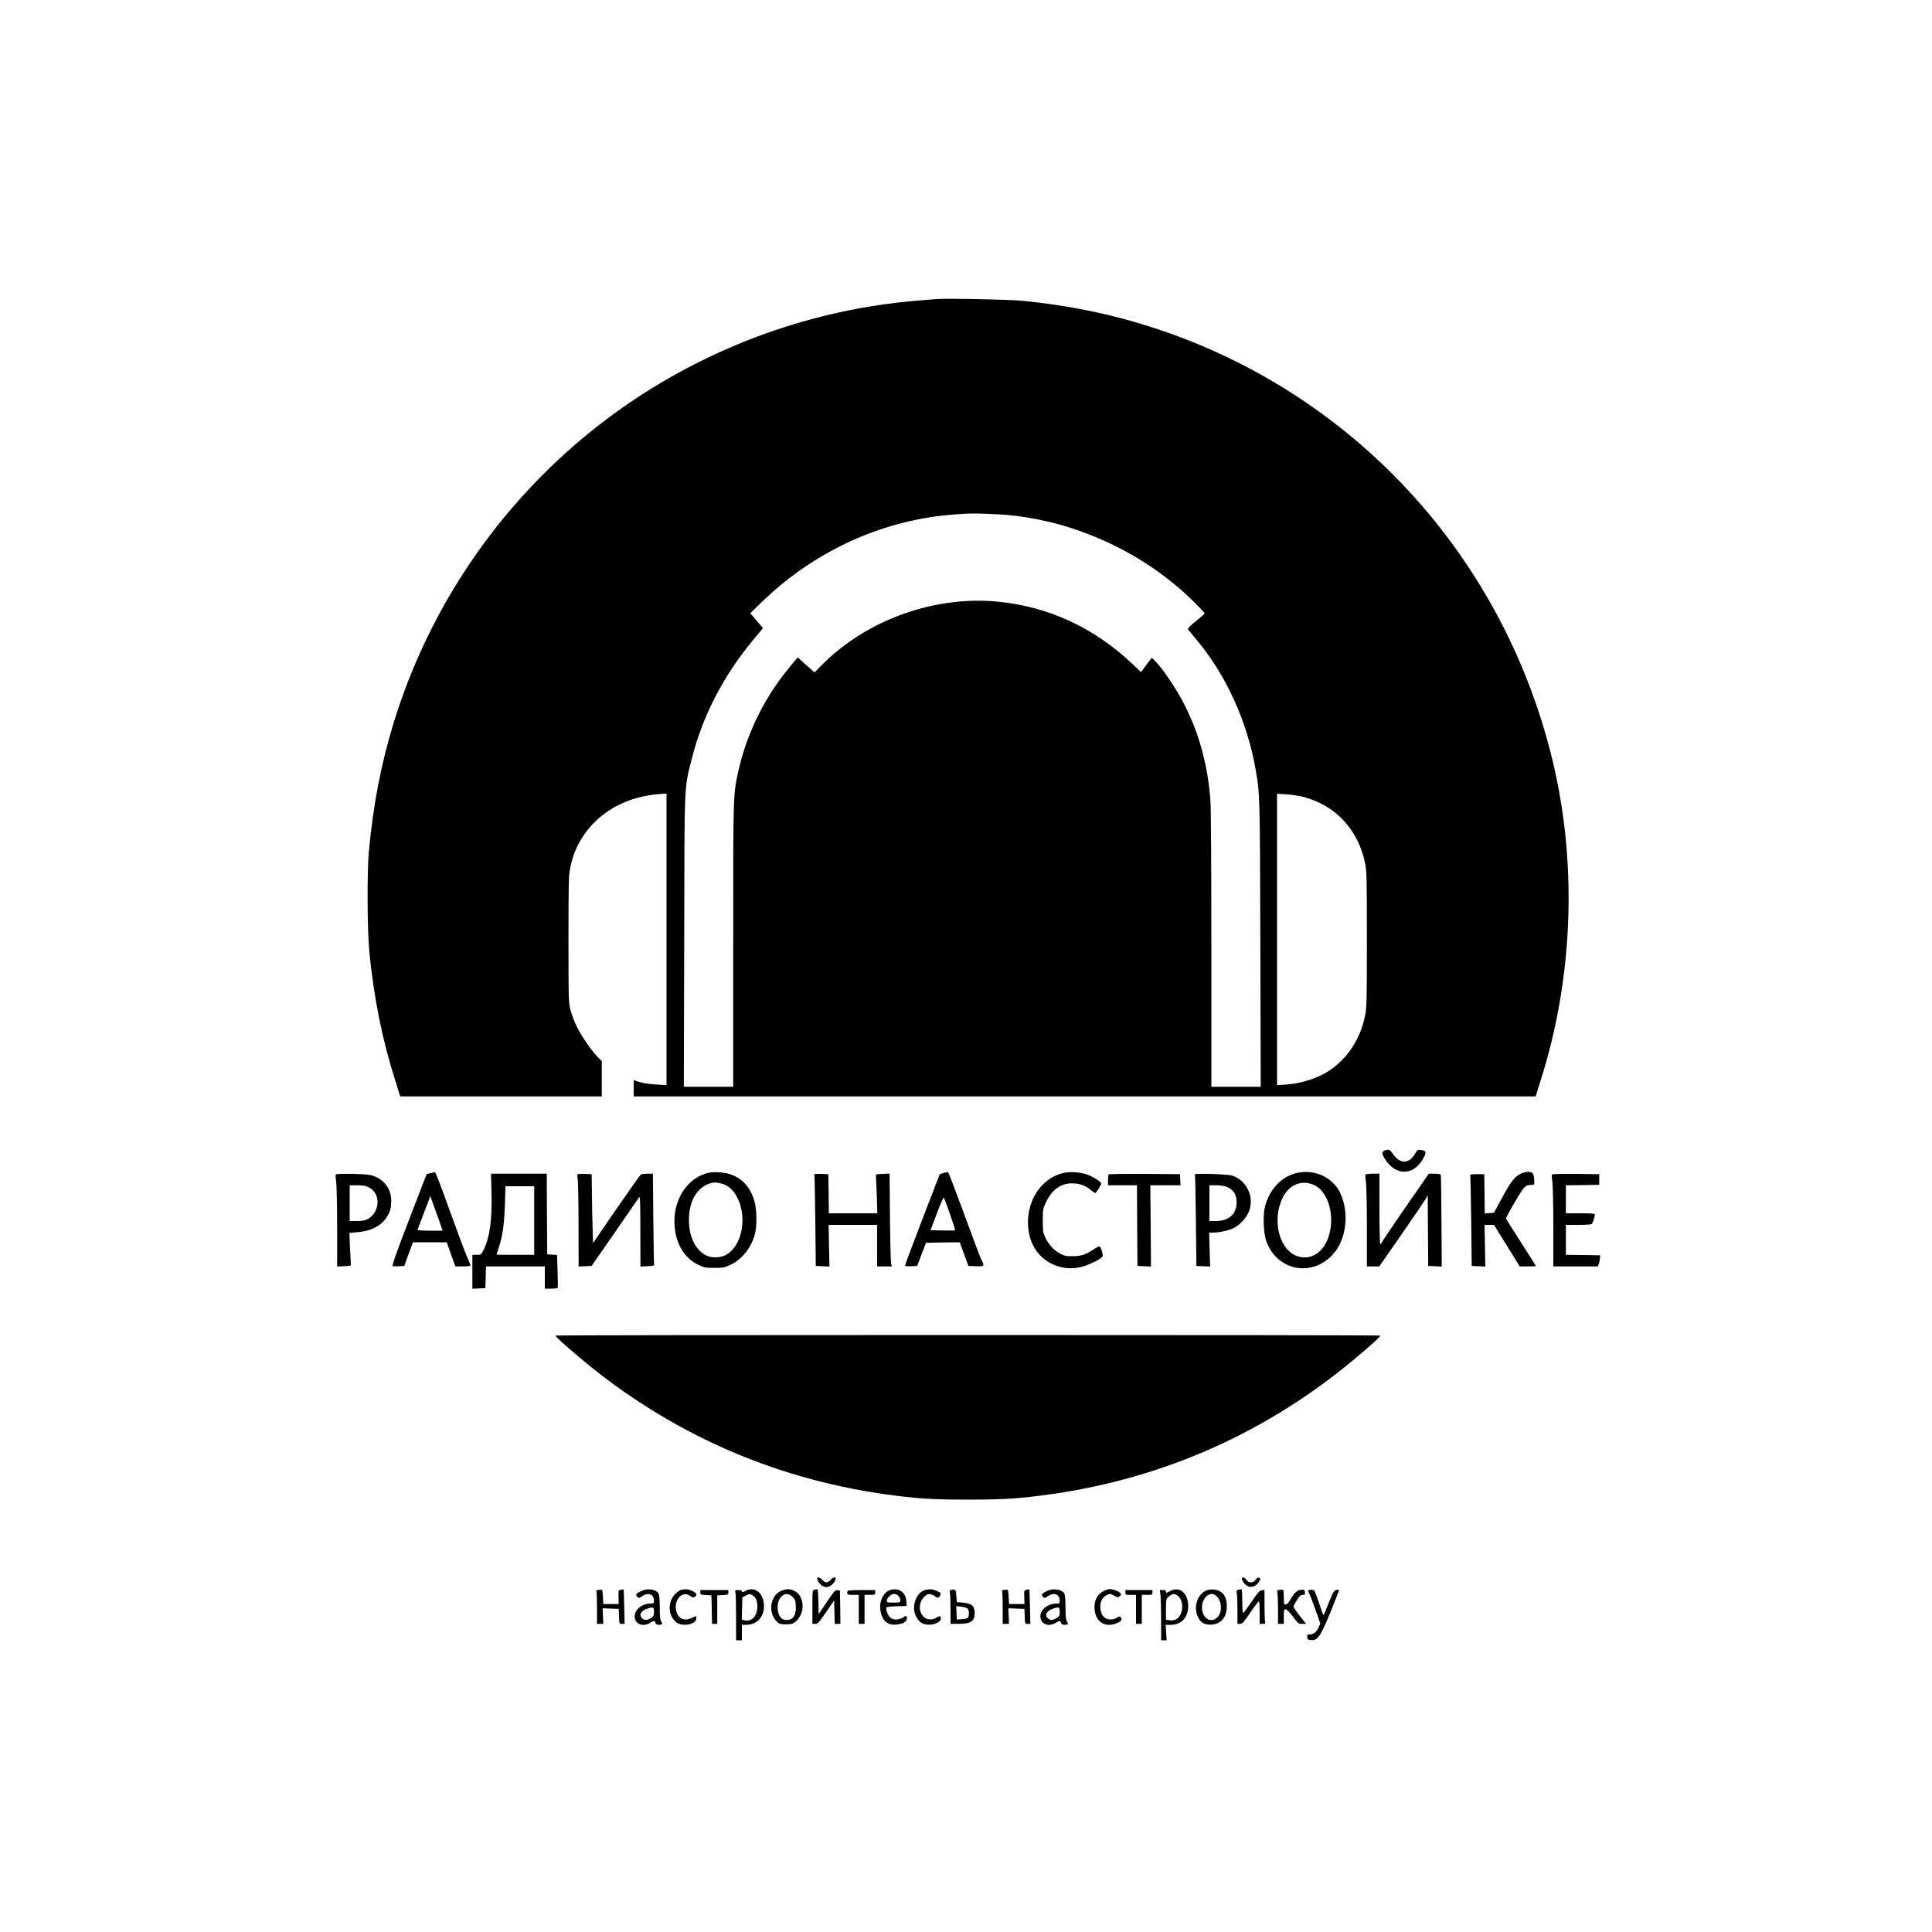 <?xml version="1.0" encoding="UTF-8" standalone="no"?> <svg xmlns="http://www.w3.org/2000/svg" version="1.0" width="2000pt" height="2000pt" viewBox="0 0 2000 2000" preserveAspectRatio="xMidYMid meet"><g transform="translate(0,2000) scale(0.1,-0.1)" fill="#000000" stroke="none"><path d="M9695 16904 c-331 -25 -482 -42 -710 -80 -1045 -176 -2036 -621 -2859 -1283 -970 -779 -1686 -1835 -2051 -3024 -131 -428 -212 -848 -257 -1337 -19 -207 -16 -815 5 -1030 47 -480 135 -918 269 -1337 l51 -163 1044 0 1043 0 0 183 0 183 -31 30 c-60 56 -178 224 -223 316 -26 51 -56 129 -68 173 -22 79 -23 89 -23 740 0 598 2 668 18 743 25 118 57 200 113 294 169 279 470 449 837 470 l47 3 0 -1509 0 -1509 -107 6 c-64 3 -134 14 -170 25 l-63 20 0 -84 0 -84 4668 0 4669 0 51 163 c350 1099 385 2323 96 3427 -569 2179 -2233 3865 -4395 4454 -332 90 -677 153 -1059 192 -146 14 -772 27 -895 18z m648 -2229 c238 -12 517 -66 754 -144 419 -139 771 -335 1098 -610 96 -81 275 -257 275 -271 0 -5 -41 -41 -90 -80 -52 -41 -87 -76 -83 -83 3 -6 44 -55 89 -109 309 -369 526 -848 613 -1348 43 -247 44 -253 48 -1792 l4 -1488 -255 0 -256 0 0 1418 c0 887 -4 1468 -10 1553 -28 360 -116 683 -266 979 -87 172 -237 394 -317 468 l-24 23 -56 -74 -55 -74 -84 79 c-393 374 -859 593 -1380 648 -661 70 -1373 -183 -1837 -651 l-79 -80 -87 77 -87 78 -27 -31 c-109 -131 -151 -185 -226 -297 -162 -244 -291 -540 -355 -821 -62 -271 -60 -212 -60 -1822 l0 -1473 -255 0 -256 0 4 1508 c3 1688 -2 1565 78 1886 110 439 326 858 632 1227 l105 126 -65 77 -66 78 111 108 c537 524 1228 846 1952 910 207 18 255 18 513 5z m3152 -2925 c333 -89 565 -339 636 -685 17 -83 19 -146 19 -790 0 -644 -2 -707 -19 -790 -49 -238 -177 -436 -364 -564 -116 -79 -293 -137 -448 -148 l-99 -6 0 1508 0 1508 98 -6 c53 -3 133 -15 177 -27z"></path><path d="M14333 8090 c-31 -12 -29 -37 6 -91 117 -182 308 -169 404 27 24 50 18 62 -34 70 -32 4 -36 2 -61 -40 -64 -108 -157 -108 -231 2 -29 42 -44 48 -84 32z"></path><path d="M4456 7856 l-40 -11 -182 -473 c-129 -334 -178 -475 -169 -478 7 -3 37 -4 66 -2 l54 3 45 123 45 122 175 0 175 0 44 -125 45 -125 78 0 c43 0 78 4 78 10 0 5 -17 49 -38 97 -21 48 -101 262 -178 475 -76 213 -143 389 -149 391 -5 2 -28 -1 -49 -7z m118 -573 l7 -23 -131 0 c-72 0 -130 4 -128 9 2 5 32 85 68 179 l65 170 56 -157 c31 -86 60 -166 63 -178z"></path><path d="M7325 7857 c-245 -63 -391 -343 -330 -632 31 -148 114 -261 235 -319 59 -28 74 -31 165 -31 92 0 106 3 168 32 119 57 215 178 252 318 22 84 20 253 -4 337 -37 136 -121 234 -237 277 -70 27 -183 35 -249 18z m153 -112 c68 -20 123 -74 161 -156 96 -205 39 -484 -117 -576 -61 -36 -155 -39 -218 -6 -116 61 -182 217 -171 403 10 169 86 293 206 336 48 17 77 17 139 -1z"></path><path d="M9766 7857 l-38 -12 -179 -465 c-99 -256 -179 -471 -179 -478 0 -10 16 -12 62 -10 l63 3 45 120 46 120 175 3 174 2 45 -122 45 -123 78 -3 c88 -3 92 1 55 71 -12 23 -92 235 -178 472 -87 236 -161 430 -166 431 -5 1 -26 -3 -48 -9z m68 -425 c32 -90 56 -165 53 -168 -2 -3 -61 -3 -129 -2 l-125 3 65 173 c36 95 68 169 72 165 4 -5 33 -81 64 -171z"></path><path d="M11005 7857 c-84 -22 -147 -58 -211 -121 -194 -195 -205 -552 -23 -735 112 -111 271 -155 424 -116 63 16 164 62 203 93 22 17 22 20 10 66 -7 27 -18 50 -24 53 -6 2 -32 -10 -56 -26 -86 -58 -136 -75 -223 -75 -70 -1 -86 3 -133 28 -66 37 -116 92 -151 165 -24 51 -26 67 -26 176 0 114 2 123 31 186 63 132 153 199 270 199 77 0 141 -22 192 -66 22 -18 44 -34 49 -34 10 0 63 82 63 98 0 18 -86 72 -148 94 -71 25 -182 32 -247 15z"></path><path d="M13410 7854 c-151 -41 -270 -171 -315 -344 -22 -85 -16 -269 11 -350 104 -309 465 -388 687 -151 143 153 179 427 83 637 -78 170 -277 259 -466 208z m197 -123 c230 -118 231 -603 1 -722 -56 -29 -108 -33 -170 -15 -183 53 -269 341 -174 577 50 125 147 194 258 184 26 -2 64 -13 85 -24z"></path><path d="M15745 7851 c-64 -30 -104 -81 -195 -249 l-85 -157 -47 -3 -48 -3 -2 203 -3 203 -75 0 c-62 0 -74 -3 -70 -15 2 -8 7 -222 10 -475 l5 -460 70 -3 71 -3 -4 216 -4 215 49 0 49 0 133 -215 133 -215 84 0 c46 0 84 2 84 4 0 2 -70 113 -155 245 -85 132 -155 244 -155 247 0 18 157 288 183 314 29 29 37 33 87 34 24 1 25 3 22 56 -2 36 -9 59 -20 68 -23 17 -70 15 -117 -7z"></path><path d="M3476 7841 c-4 -5 -2 -38 4 -73 5 -35 10 -241 10 -471 l0 -408 73 3 c65 3 72 5 69 23 -1 11 -5 88 -9 171 l-6 151 82 7 c138 11 240 62 299 148 40 59 52 100 52 178 0 116 -66 210 -176 254 -40 16 -82 20 -220 24 -114 2 -174 0 -178 -7z m345 -134 c106 -55 118 -210 23 -299 -40 -37 -75 -48 -155 -48 l-69 0 0 185 0 185 78 0 c63 0 88 -5 123 -23z"></path><path d="M5088 7652 c7 -285 -19 -465 -83 -593 -25 -48 -27 -49 -70 -49 l-45 0 0 -175 0 -176 68 3 67 3 3 113 3 112 304 0 305 0 0 -115 0 -115 64 0 c36 0 67 3 69 8 3 4 2 82 -1 174 l-5 167 -51 3 -51 3 -3 418 -2 417 -289 0 -288 0 5 -198z m442 -287 l0 -355 -195 0 c-107 0 -195 1 -195 3 0 2 11 35 24 74 38 111 56 242 63 446 l6 187 149 0 148 0 0 -355z"></path><path d="M5977 7843 c-3 -4 -1 -30 4 -58 4 -27 8 -240 8 -473 l1 -423 67 3 67 3 241 347 c132 190 245 355 252 365 9 14 12 -62 12 -350 l1 -368 73 3 c66 3 72 5 68 23 -2 11 -6 226 -8 478 l-4 457 -57 0 c-31 0 -62 -4 -68 -8 -13 -9 -482 -685 -492 -709 -4 -10 -9 146 -12 347 l-5 365 -72 3 c-39 2 -73 -1 -76 -5z"></path><path d="M8429 7843 c-1 -4 0 -12 2 -18 2 -5 6 -217 9 -470 l5 -460 70 -3 71 -3 -4 216 -4 215 251 0 251 0 0 -215 0 -215 76 0 76 0 -7 28 c-4 15 -10 231 -12 480 l-4 453 -72 -3 c-70 -3 -72 -4 -69 -28 1 -14 5 -105 9 -202 l5 -178 -251 0 -251 0 -2 203 -3 202 -72 3 c-40 2 -74 -1 -74 -5z"></path><path d="M11477 7843 c-4 -3 -7 -30 -7 -60 l0 -53 150 0 150 0 2 -417 3 -418 70 -3 70 -3 -3 421 -4 420 157 0 156 0 -3 58 -3 57 -366 3 c-201 1 -368 -1 -372 -5z"></path><path d="M12369 7843 c-1 -4 0 -12 2 -18 2 -5 6 -217 9 -470 l5 -460 71 -3 71 -3 -5 176 -5 175 44 0 c68 0 177 27 224 54 67 40 132 119 151 184 44 150 -38 307 -184 353 -44 14 -381 25 -383 12z m328 -128 c73 -31 104 -78 104 -160 0 -124 -79 -195 -216 -195 l-65 0 0 185 0 185 70 0 c41 0 86 -6 107 -15z"></path><path d="M14135 7840 c-3 -5 -1 -37 5 -72 5 -35 10 -241 10 -470 l0 -408 64 0 64 0 224 322 c122 176 235 342 250 367 l28 46 2 -365 3 -365 70 -3 70 -3 -3 468 c-1 257 -5 474 -7 481 -3 8 -25 12 -64 12 l-60 0 -236 -340 c-129 -187 -241 -352 -247 -365 -6 -14 -15 -25 -20 -25 -4 0 -8 164 -8 365 l0 365 -69 0 c-39 0 -72 -4 -76 -10z"></path><path d="M16065 7841 c-3 -6 -1 -38 5 -73 5 -35 10 -241 10 -470 l0 -408 230 0 230 0 10 26 c6 14 11 40 13 57 l2 32 -177 3 -178 2 0 155 0 155 128 0 c70 0 132 4 138 8 11 7 34 74 34 100 0 9 -37 12 -150 12 l-150 0 0 145 0 145 173 2 172 3 0 55 0 55 -242 3 c-148 1 -244 -1 -248 -7z"></path><path d="M5750 6174 c0 -19 329 -300 522 -445 944 -710 2023 -1125 3218 -1236 133 -12 283 -17 530 -17 247 0 397 5 530 17 1195 111 2274 526 3218 1236 193 145 522 426 522 445 0 4 -1921 6 -4270 6 -2348 0 -4270 -2 -4270 -6z"></path><path d="M8460 3660 c0 -39 53 -90 95 -90 42 0 95 51 95 90 0 19 -32 10 -52 -15 -11 -14 -30 -25 -43 -25 -13 0 -32 11 -43 25 -20 25 -52 34 -52 15z"></path><path d="M12856 3661 c-3 -5 4 -24 17 -42 43 -64 120 -60 160 8 18 31 18 33 1 40 -12 4 -23 -2 -36 -20 -26 -36 -71 -37 -94 -2 -16 25 -38 32 -48 16z"></path><path d="M6197 3542 c-21 -2 -27 -8 -23 -19 3 -8 6 -86 6 -174 l0 -159 33 0 32 0 -3 80 -4 81 84 -3 83 -3 3 -77 c3 -78 3 -78 30 -78 l28 0 -4 178 c-2 97 -5 178 -6 179 0 1 -13 -1 -28 -4 -26 -5 -27 -6 -25 -77 l2 -71 -80 0 -80 0 -3 70 c-2 39 -6 72 -10 75 -4 3 -20 4 -35 2z"></path><path d="M6670 3541 c-50 -15 -91 -42 -84 -54 20 -35 25 -36 61 -11 65 44 123 21 123 -48 0 -26 -3 -28 -37 -28 -87 -1 -163 -62 -163 -132 0 -79 82 -114 158 -68 41 25 49 25 57 0 4 -14 15 -20 34 -20 37 0 43 8 26 34 -11 15 -15 52 -15 144 0 69 -5 132 -11 144 -20 37 -91 56 -149 39z m100 -226 c0 -40 -4 -47 -32 -65 -40 -24 -66 -25 -90 -3 -36 33 -16 75 47 98 68 24 75 21 75 -30z"></path><path d="M7052 3543 c-13 -3 -41 -22 -61 -42 -79 -79 -78 -215 3 -290 58 -54 207 -32 214 32 2 15 1 27 -1 27 -2 0 -26 -9 -51 -21 -78 -34 -138 -4 -156 78 -26 113 65 210 143 153 22 -17 34 -20 46 -13 32 20 24 42 -21 63 -42 19 -68 22 -116 13z"></path><path d="M7718 3532 c-30 -16 -38 -17 -38 -6 0 9 -12 14 -36 14 -36 0 -36 -1 -30 -31 3 -17 6 -134 6 -260 l0 -229 30 0 30 0 0 80 0 80 45 0 c119 0 197 95 182 222 -14 118 -100 176 -189 130z m71 -46 c35 -19 51 -55 51 -117 0 -97 -55 -158 -130 -143 l-31 7 3 116 3 116 35 17 c42 21 35 21 69 4z"></path><path d="M8095 3535 c-122 -43 -151 -230 -50 -325 23 -21 36 -25 90 -25 49 0 70 5 92 21 67 50 97 139 74 224 -14 52 -43 87 -88 106 -40 17 -67 17 -118 -1z m107 -64 c28 -25 32 -35 36 -93 6 -96 -26 -148 -93 -148 -39 0 -65 18 -81 55 -30 72 -12 164 38 199 33 23 64 19 100 -13z"></path><path d="M8433 3543 c-23 -4 -23 -6 -23 -179 l0 -174 29 0 c27 0 38 13 113 122 l83 121 3 -121 3 -122 30 0 29 0 -2 173 -3 172 -26 3 c-23 3 -35 -11 -110 -122 l-84 -125 -3 130 c-1 71 -6 128 -10 128 -4 -1 -17 -4 -29 -6z"></path><path d="M9225 3543 c-71 -17 -121 -104 -113 -195 10 -114 68 -174 161 -166 72 6 111 27 115 61 2 19 -1 27 -12 27 -8 0 -18 -4 -21 -10 -3 -5 -23 -14 -45 -20 -61 -16 -103 5 -125 64 -11 29 -14 51 -9 56 5 5 54 11 109 12 l100 3 -2 42 c-4 95 -70 147 -158 126z m75 -63 c11 -11 20 -31 20 -45 0 -24 -2 -25 -70 -25 -61 0 -70 2 -70 19 0 28 45 71 75 71 14 0 34 -9 45 -20z"></path><path d="M9574 3539 c-90 -26 -140 -166 -95 -264 28 -60 62 -87 119 -93 69 -6 142 26 142 62 0 30 -11 32 -46 10 -39 -26 -98 -23 -129 6 -58 54 -57 150 1 208 29 29 39 33 66 28 17 -3 39 -13 48 -21 22 -20 37 -19 50 4 15 29 14 30 -32 51 -47 21 -76 23 -124 9z"></path><path d="M9851 3543 c-20 -4 -22 -9 -17 -35 3 -17 6 -95 6 -174 l0 -144 80 0 c129 0 170 27 170 110 0 76 -29 101 -125 110 l-60 5 -5 64 c-5 67 -9 71 -49 64z m164 -193 c19 -16 20 -83 2 -99 -8 -6 -36 -12 -63 -13 l-49 -3 -3 69 -3 69 50 -5 c28 -3 57 -11 66 -18z"></path><path d="M10397 3542 c-21 -2 -27 -8 -23 -19 3 -8 6 -86 6 -174 l0 -159 33 0 32 0 -3 80 -4 81 84 -3 83 -3 3 -77 c3 -78 3 -78 30 -78 l28 0 -4 178 c-2 97 -5 178 -6 179 0 1 -13 -1 -28 -4 -26 -5 -27 -6 -25 -77 l2 -71 -80 0 -80 0 -3 70 c-2 39 -6 72 -10 75 -4 3 -20 4 -35 2z"></path><path d="M10870 3541 c-50 -15 -91 -42 -84 -54 20 -35 25 -36 61 -11 65 44 123 21 123 -48 0 -26 -3 -28 -37 -28 -87 -1 -163 -62 -163 -132 0 -79 82 -114 158 -68 41 25 49 25 57 0 4 -14 15 -20 34 -20 37 0 43 8 26 34 -11 15 -15 52 -15 144 0 69 -5 132 -11 144 -20 37 -91 56 -149 39z m100 -226 c0 -40 -4 -47 -32 -65 -40 -24 -66 -25 -90 -3 -36 33 -16 75 47 98 68 24 75 21 75 -30z"></path><path d="M11420 3527 c-58 -31 -90 -89 -90 -166 1 -147 108 -220 238 -161 42 19 50 33 33 59 -7 11 -12 11 -32 -2 -65 -40 -139 -23 -164 37 -33 77 -10 165 50 193 36 17 38 17 78 -5 38 -21 41 -21 59 -5 17 15 17 17 2 35 -17 18 -73 38 -110 38 -11 0 -40 -10 -64 -23z"></path><path d="M12115 3531 c-47 -25 -45 -25 -45 -6 0 10 -10 15 -31 15 l-32 0 7 -61 c3 -34 6 -151 6 -260 l0 -199 28 0 29 0 -5 80 -5 80 53 0 c110 0 180 76 180 193 0 135 -87 209 -185 158z m78 -51 c33 -26 51 -81 44 -137 -9 -80 -62 -127 -130 -116 l-37 6 0 107 c0 98 2 108 23 127 41 37 65 40 100 13z"></path><path d="M12495 3538 c-98 -35 -144 -169 -95 -275 27 -60 70 -85 141 -81 101 7 158 75 159 191 0 103 -46 163 -132 172 -23 2 -56 0 -73 -7z m105 -68 c32 -34 47 -97 35 -149 -19 -88 -107 -122 -158 -61 -95 112 25 315 123 210z"></path><path d="M12821 3543 c-21 -4 -23 -9 -17 -41 3 -21 6 -99 6 -174 l0 -138 28 0 c23 0 37 16 107 119 44 65 83 117 88 114 4 -2 7 -56 7 -119 l0 -114 31 0 c28 0 31 3 25 23 -3 12 -6 91 -6 175 l0 153 -27 -3 c-23 -2 -42 -23 -106 -118 -43 -63 -82 -116 -87 -118 -6 -2 -10 45 -10 122 0 69 -3 125 -7 125 -5 -1 -19 -4 -32 -6z"></path><path d="M13246 3542 c-26 -3 -28 -6 -22 -34 3 -17 6 -95 6 -174 l0 -144 30 0 30 0 0 75 c0 67 2 75 19 75 11 0 40 -28 75 -75 54 -71 58 -75 96 -75 l40 0 -65 83 c-36 45 -65 88 -65 95 0 7 16 37 35 67 27 43 40 55 61 55 22 0 25 4 22 28 -3 24 -7 27 -36 25 -41 -1 -73 -30 -113 -100 -20 -35 -37 -53 -50 -53 -17 0 -19 8 -19 74 0 41 -3 76 -7 78 -5 2 -21 2 -37 0z"></path><path d="M13568 3542 c-33 -4 -33 -4 -13 -42 8 -16 37 -92 64 -168 l49 -139 -18 -40 c-21 -48 -54 -73 -93 -73 -25 0 -28 -3 -25 -27 3 -25 8 -28 41 -31 67 -6 98 39 200 289 48 118 87 219 87 226 0 7 -9 9 -27 4 -24 -6 -34 -23 -78 -134 -27 -70 -52 -127 -55 -127 -3 1 -23 55 -44 121 -22 66 -45 126 -50 132 -6 7 -23 11 -38 9z"></path><path d="M7250 3515 c0 -22 4 -24 58 -27 l57 -3 3 -147 3 -148 27 0 27 0 0 147 0 148 58 3 c53 3 57 5 57 27 l0 25 -145 0 -145 0 0 -25z"></path><path d="M8777 3533 c-4 -3 -7 -15 -7 -25 0 -15 8 -18 60 -18 l60 0 0 -150 0 -150 30 0 30 0 0 150 0 150 55 0 c52 0 55 1 55 25 l0 25 -138 0 c-76 0 -142 -3 -145 -7z"></path><path d="M11650 3515 c0 -24 3 -25 55 -25 l55 0 0 -150 0 -150 30 0 30 0 0 150 0 150 55 0 c52 0 55 1 55 25 l0 25 -140 0 -140 0 0 -25z"></path></g></svg> 